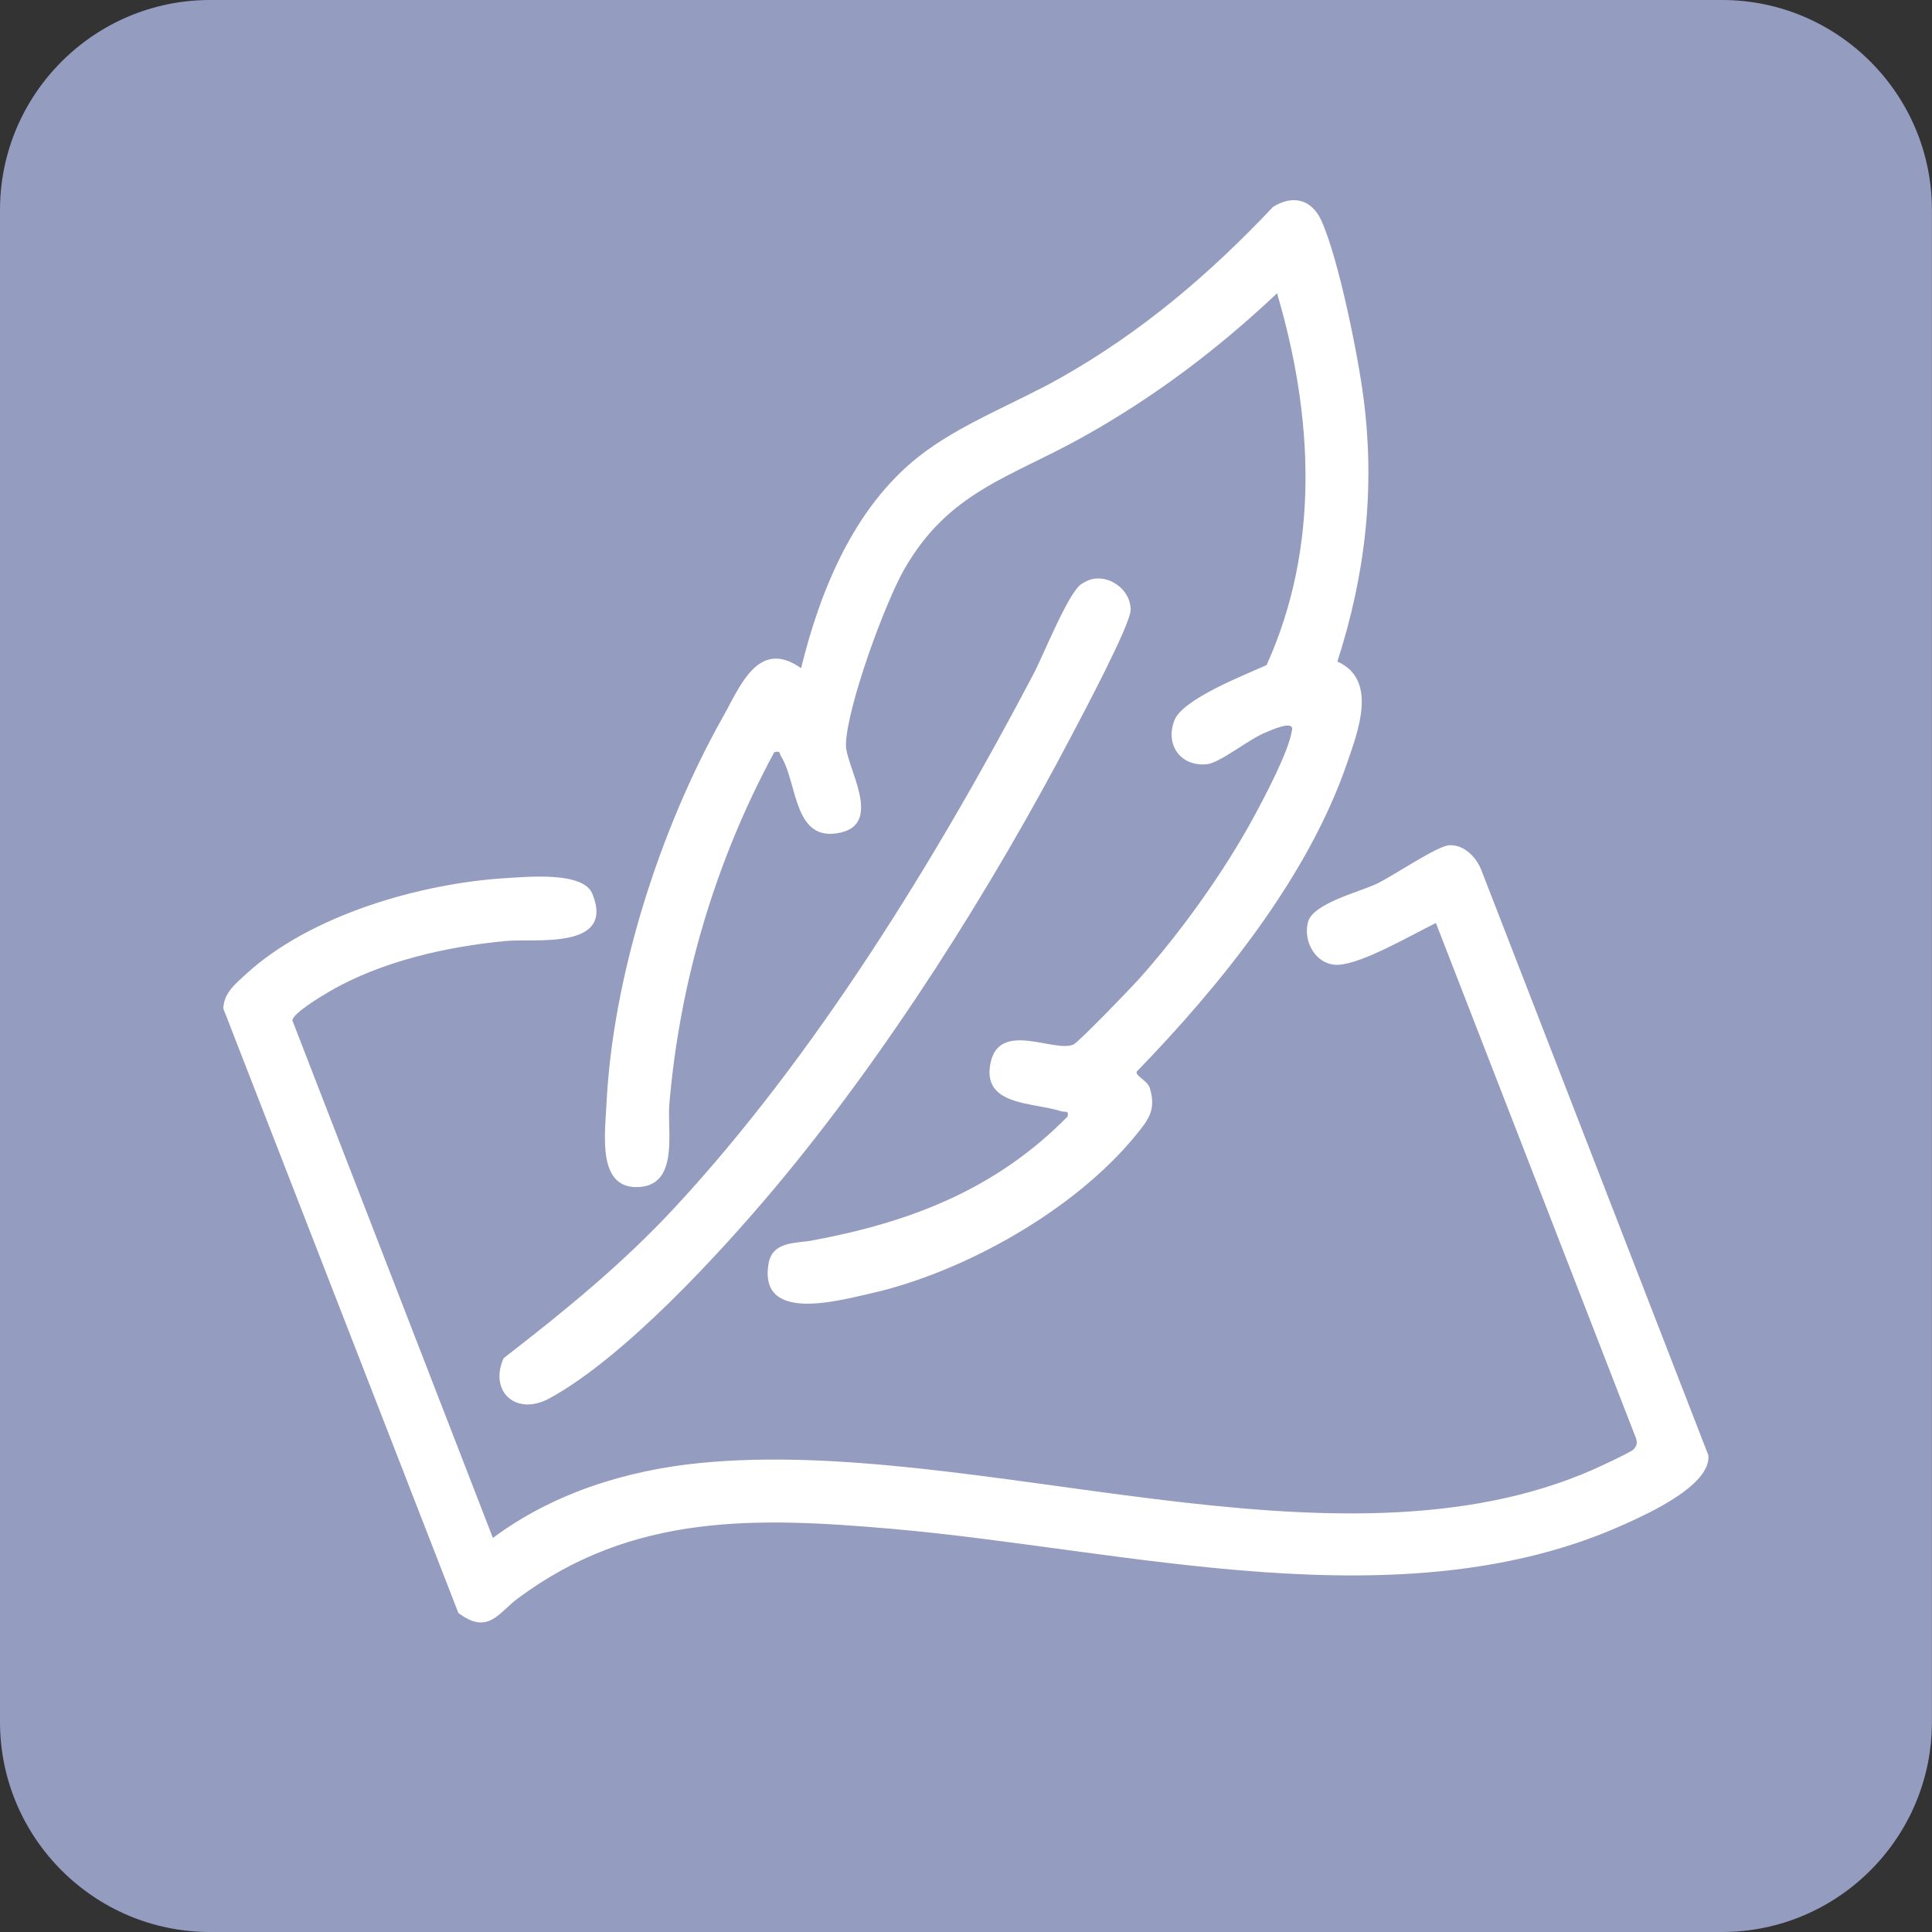 <svg xmlns="http://www.w3.org/2000/svg" xmlns:xlink="http://www.w3.org/1999/xlink" id="Layer_2" data-name="Layer 2" viewBox="0 0 239.12 239.12"><rect x="0" y="0" width="239.12" height="239.12" fill="#333333" stroke="none"/><defs><style>      .cls-1 {        fill: #fff;      }      .cls-2 {        fill: none;      }      .cls-3 {        clip-path: url(#clippath-1);      }      .cls-4 {        fill: #949cbf;      }      .cls-5 {        clip-path: url(#clippath);      }    </style><clipPath id="clippath"><rect class="cls-2" y="0" width="239.12" height="239.12"></rect></clipPath><clipPath id="clippath-1"><rect class="cls-2" width="239.12" height="239.12"></rect></clipPath></defs><g id="Layer_1-2" data-name="Layer 1"><g><g class="cls-5"><g class="cls-3"><path class="cls-4" d="M213.13,239.12H25.99C11.66,239.12,0,227.46,0,213.13V25.99C0,11.66,11.66,0,25.99,0h187.14C227.46,0,239.11,11.66,239.11,25.99v187.15c0,14.33-11.66,25.98-25.98,25.98"></path></g></g><g><path class="cls-1" d="M61.02,190.34c7.43-5.54,16.55-8.39,25.75-9.28,34.37-3.32,78.36,14.96,110.47.8.76-.33,4.65-2.15,4.94-2.47.42-.45.49-.81.3-1.39l-24.76-63.76c-2.87,1.39-9.04,5.02-12.07,5.17-2.68.13-4.41-2.77-3.77-5.27.6-2.34,6.37-3.73,8.56-4.78,2.01-.96,7.45-4.69,8.97-4.75,1.82-.07,3.3,1.48,3.93,3.07l28.11,72.46c.27,3.65-7.17,7.05-10.15,8.41-27.72,12.64-61.82,3.21-90.84.68-16.91-1.48-32.14-1.95-46.3,8.55-2.49,1.84-3.73,4.64-7.43,1.85l-29.09-74.8c.06-1.94,1.5-3.07,2.81-4.27,7.93-7.3,21.62-11.25,32.23-11.88,2.68-.16,9.52-.83,10.64,1.95,2.84,7-7.19,5.5-10.66,5.83-7.36.69-15.49,2.52-21.91,6.27-.93.54-4.55,2.7-4.56,3.58l24.82,64.05Z"></path><path class="cls-1" d="M165.55,81.89c5.01,2.26,2.53,8.61,1.16,12.6-4.85,14.13-15.76,27.56-26.03,38.15-.13.58,1.34,1.08,1.63,2.03.84,2.73-.22,3.99-1.82,5.94-7.56,9.21-21.22,16.89-32.79,19.49-4.07.91-13.82,3.64-12.58-3.7.48-2.81,3.43-2.5,5.3-2.85,12.24-2.26,22.85-6.34,31.72-15.37.17-.8-.33-.49-.82-.65-3.44-1.12-9.81-.62-8.73-5.94,1.08-5.37,7.94-1.24,10.28-2.32.65-.3,7.01-6.89,7.98-7.97,5.18-5.76,10.63-13.35,14.32-20.17,1.35-2.49,4.41-8.25,4.75-10.84.15-1.2-2.72.14-3.33.39-2.11.86-5.59,3.75-7.23,3.91-3.27.31-5.21-2.45-3.98-5.49,1.06-2.61,8.78-5.61,11.38-6.78,6.65-14.68,5.77-30.87,1.3-46.02-7.4,6.98-15.29,12.93-24.2,17.88-8.92,4.96-16.44,6.68-21.93,16.26-2.41,4.21-7.15,17.14-7.23,21.75-.05,2.56,4.64,9.64-.62,10.85-5.94,1.36-5.32-6.13-7.43-9.47-.24-.38.02-.66-.82-.47-7.28,13.47-11.69,28.29-12.99,43.6-.27,3.19,1.19,9.75-3.55,10.2-5.43.51-4.41-6.51-4.23-10.2.77-15.92,6.63-34.12,14.4-47.94,2.17-3.85,4.4-9.8,9.69-6.06,2.37-9.66,6.52-19.81,14.49-26.14,5.1-4.05,11.97-6.6,17.63-9.8,10.02-5.66,18.43-12.82,26.3-21.16,2.46-1.53,4.78-.92,5.97,1.69,2.12,4.65,4.52,16.59,5.21,21.87,1.48,11.27.25,21.96-3.23,32.74"></path><path class="cls-1" d="M135.4,71.63c2.23-.33,4.54,1.53,4.54,3.83,0,1.82-5.94,12.97-7.22,15.41-10.03,19.15-22.99,39.68-36.88,56.23-6.83,8.13-18.61,20.93-27.81,25.96-4.13,2.26-7.54-.8-5.7-4.96,7.47-5.77,14.67-11.64,21.11-18.57,17.48-18.82,32.51-43.36,44.46-66.08,1.23-2.33,4.3-10.06,5.92-11.15.46-.31,1.04-.59,1.58-.67"></path></g></g></g></svg>